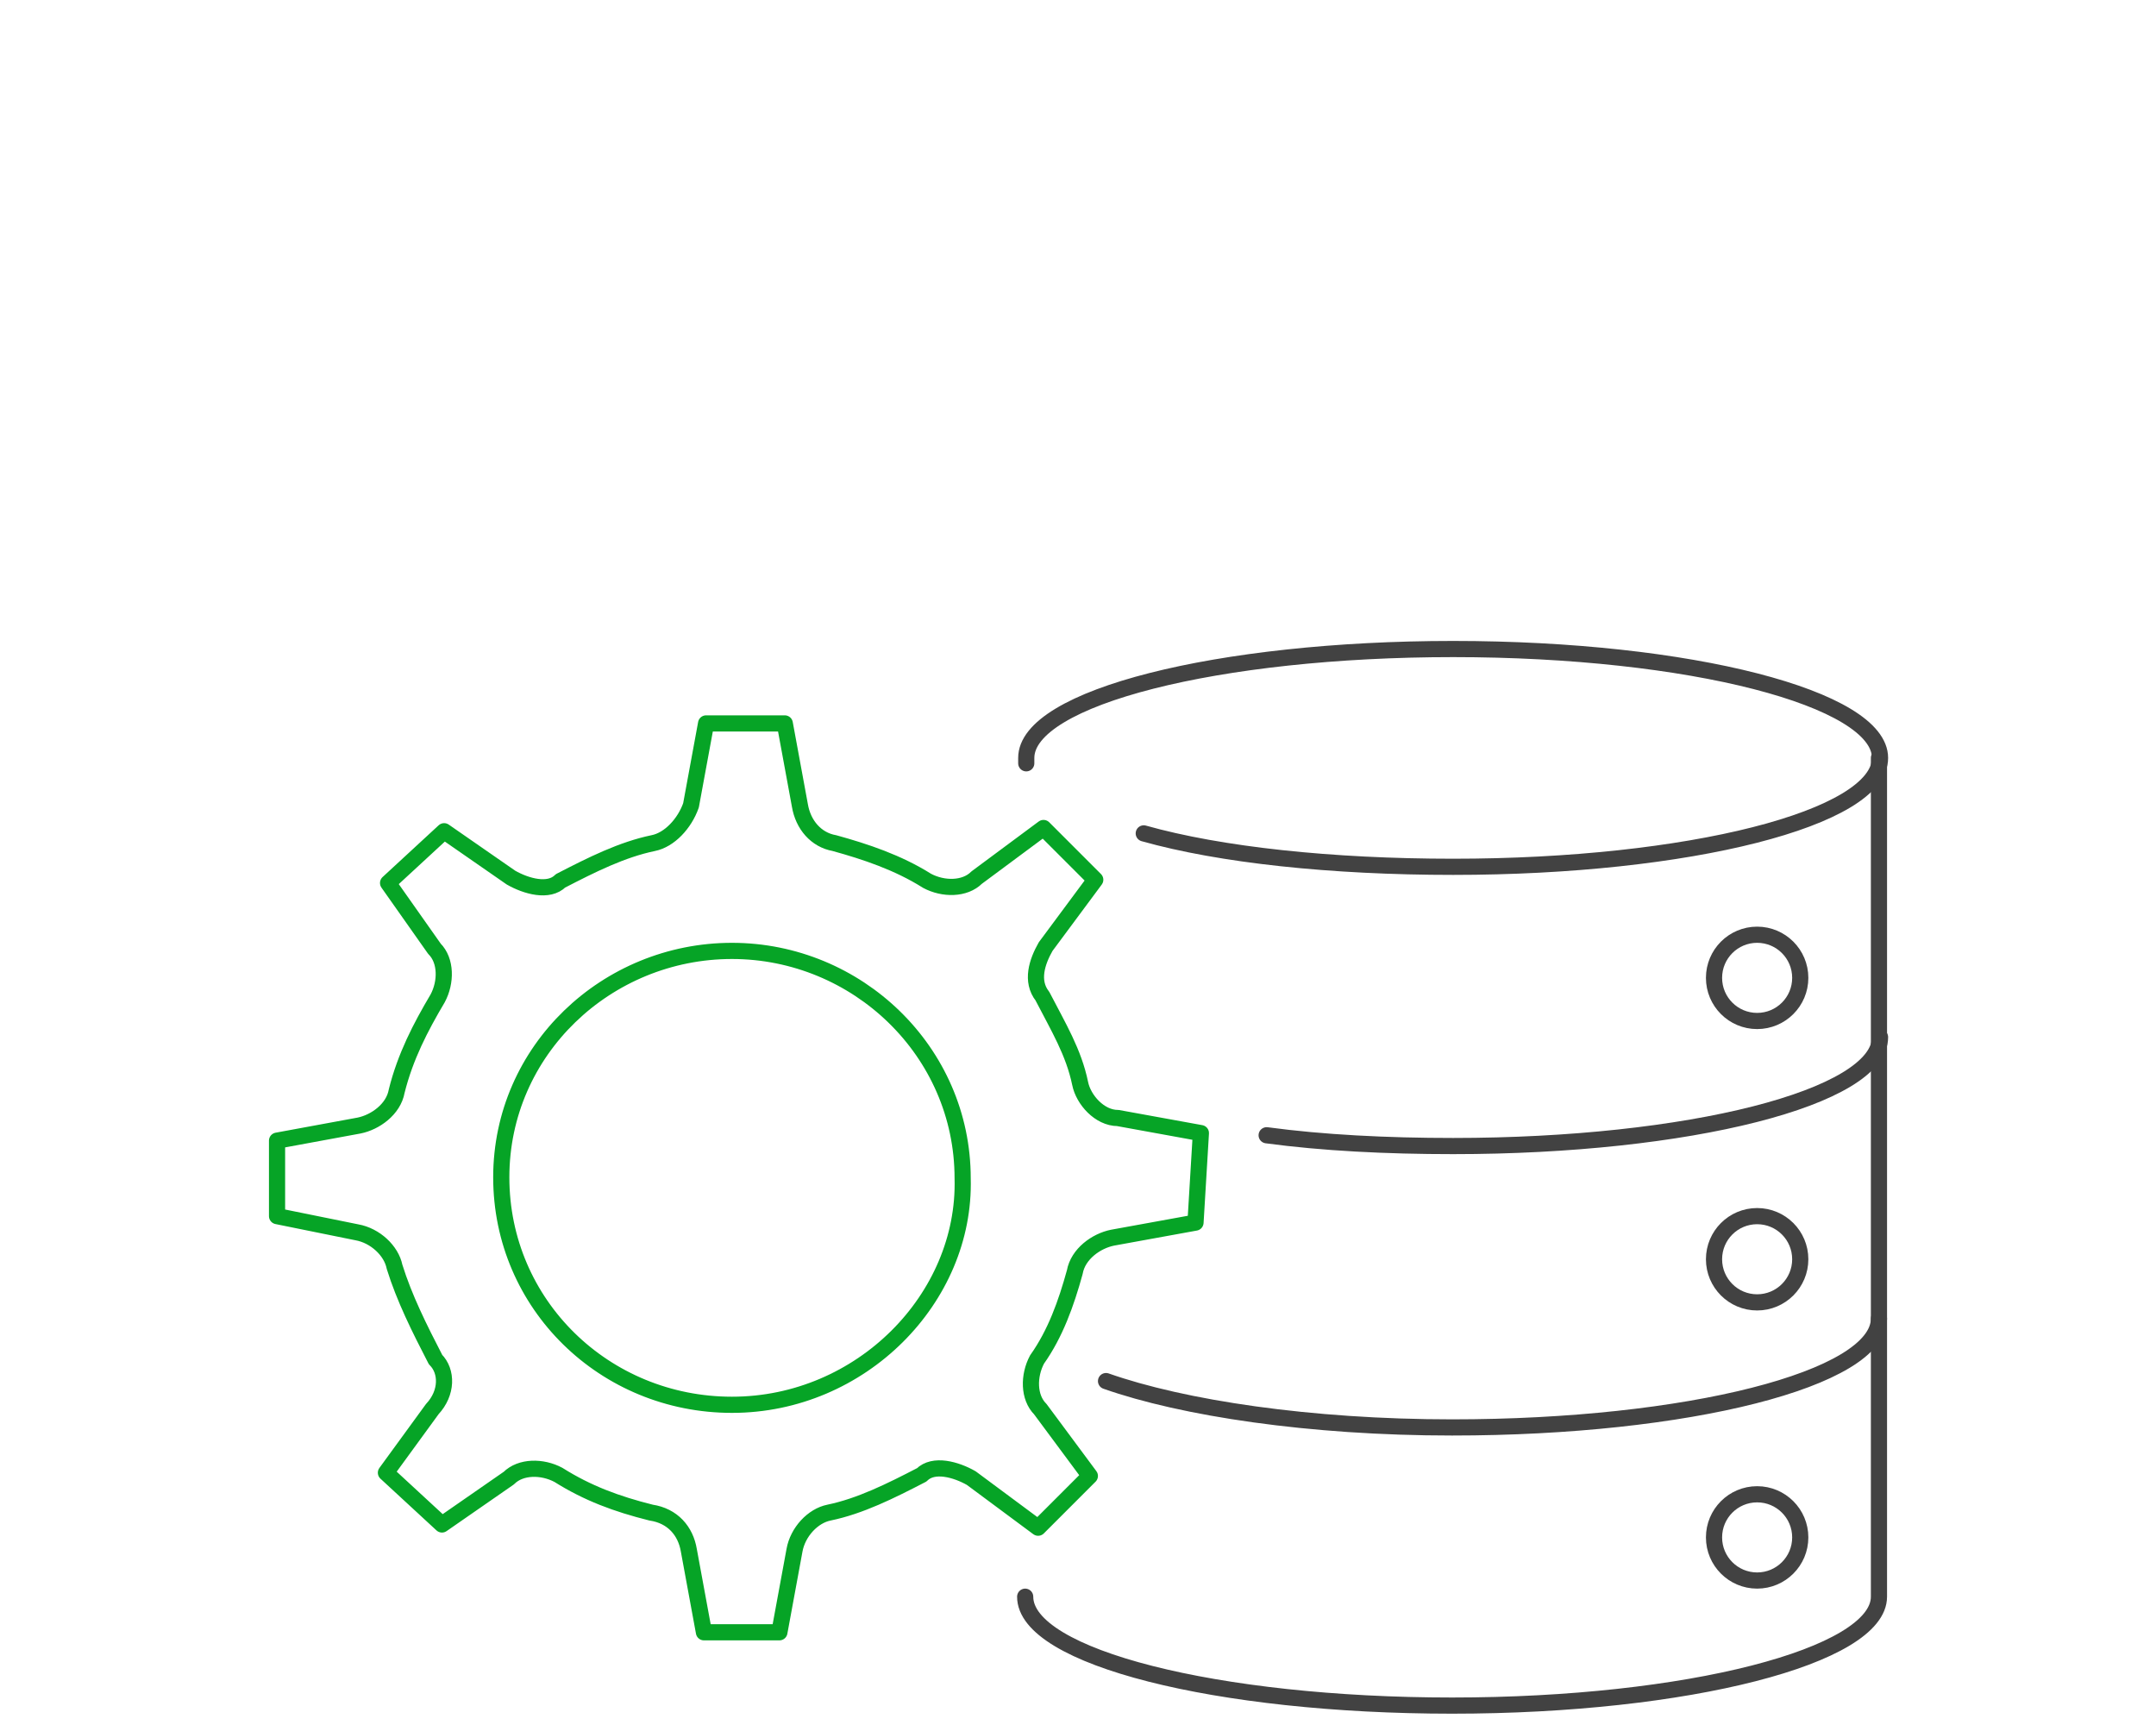 <?xml version="1.0" encoding="utf-8"?>
<!-- Generator: Adobe Illustrator 26.0.1, SVG Export Plug-In . SVG Version: 6.00 Build 0)  -->
<svg version="1.1" id="Layer_1" xmlns="http://www.w3.org/2000/svg" xmlns:xlink="http://www.w3.org/1999/xlink" x="0px" y="0px"
	 viewBox="0 0 200 160" style="enable-background:new 0 0 200 160;" xml:space="preserve">
<style type="text/css">
	.st0{fill:none;stroke:#424242;stroke-width:1.5;stroke-linecap:round;stroke-linejoin:round;stroke-miterlimit:10;}
	.st1{fill:none;stroke:#06A426;stroke-width:1.5;stroke-linecap:round;stroke-linejoin:round;stroke-miterlimit:10;}
</style>
<path class="st0" d="M117.5,105.3c5.2,0.7,11.1,1,17.3,1c21.8,0,39.6-4.5,39.6-10.1"/>
<path class="st0" d="M102.6,128.1c7.1,2.5,18.9,4.3,32.1,4.3c21.8,0,39.6-4.5,39.6-10.1"/>
<path class="st0" d="M174.3,70.3v77.8c0,5.5-17.8,10.1-39.6,10.1s-39.6-4.5-39.6-10.1"/>
<circle class="st0" cx="163" cy="90.7" r="4"/>
<circle class="st0" cx="163" cy="116.8" r="4"/>
<circle class="st0" cx="163" cy="142.6" r="4"/>
<path class="st0" d="M106.1,77.3c7.1,2,17.4,3.1,28.7,3.1c21.8,0,39.6-4.5,39.6-10.1c0-5.5-17.6-10.1-39.6-10.1
	c-21.8,0-39.6,4.5-39.6,10.1c0,0.1,0,0.2,0,0.5"/>
<path class="st1" d="M110.9,113.4l-7.7,1.4c-1.5,0.3-3.2,1.5-3.5,3.2c-0.8,2.9-1.8,5.7-3.5,8.1c-0.8,1.5-0.8,3.5,0.3,4.6l4.6,6.2
	l-4.8,4.8l-6.2-4.6c-1.4-0.8-3.5-1.4-4.6-0.3c-2.9,1.5-5.7,2.9-8.6,3.5c-1.5,0.3-2.9,1.8-3.2,3.5l-1.4,7.6h-7l-1.4-7.6
	c-0.3-1.8-1.5-3.2-3.5-3.5c-3.2-0.8-5.9-1.8-8.6-3.5c-1.5-0.8-3.5-0.8-4.6,0.3l-6.2,4.3l-5.2-4.8l4.3-5.9c1.4-1.5,1.4-3.5,0.3-4.6
	c-1.5-2.9-2.9-5.7-3.8-8.6c-0.3-1.5-1.8-2.9-3.5-3.2l-7.4-1.5v-7l7.6-1.4c1.5-0.3,3.2-1.5,3.5-3.2c0.8-3.2,2.2-5.9,3.8-8.6
	c0.8-1.5,0.8-3.5-0.3-4.6L36,81.9l5.2-4.8l6.2,4.3c1.4,0.8,3.5,1.4,4.6,0.3c2.9-1.5,5.7-2.9,8.6-3.5c1.5-0.3,2.9-1.8,3.5-3.5
	l1.4-7.6h7.3l1.4,7.6c0.3,1.8,1.5,3.2,3.2,3.5c2.9,0.8,5.9,1.8,8.6,3.5c1.5,0.8,3.5,0.8,4.6-0.3l6.2-4.6l4.8,4.8l-4.6,6.2
	c-0.8,1.4-1.4,3.2-0.3,4.6c1.5,2.9,2.9,5.2,3.5,8.1c0.3,1.5,1.8,3.2,3.5,3.2l7.7,1.4L110.9,113.4L110.9,113.4z M67.9,130.3
	c-11.8,0-21.4-9.3-21.4-21.1s9.8-21,21.4-21s21.4,9.3,21.4,21.1C89.6,120.4,79.9,130.3,67.9,130.3"/>
</svg>
